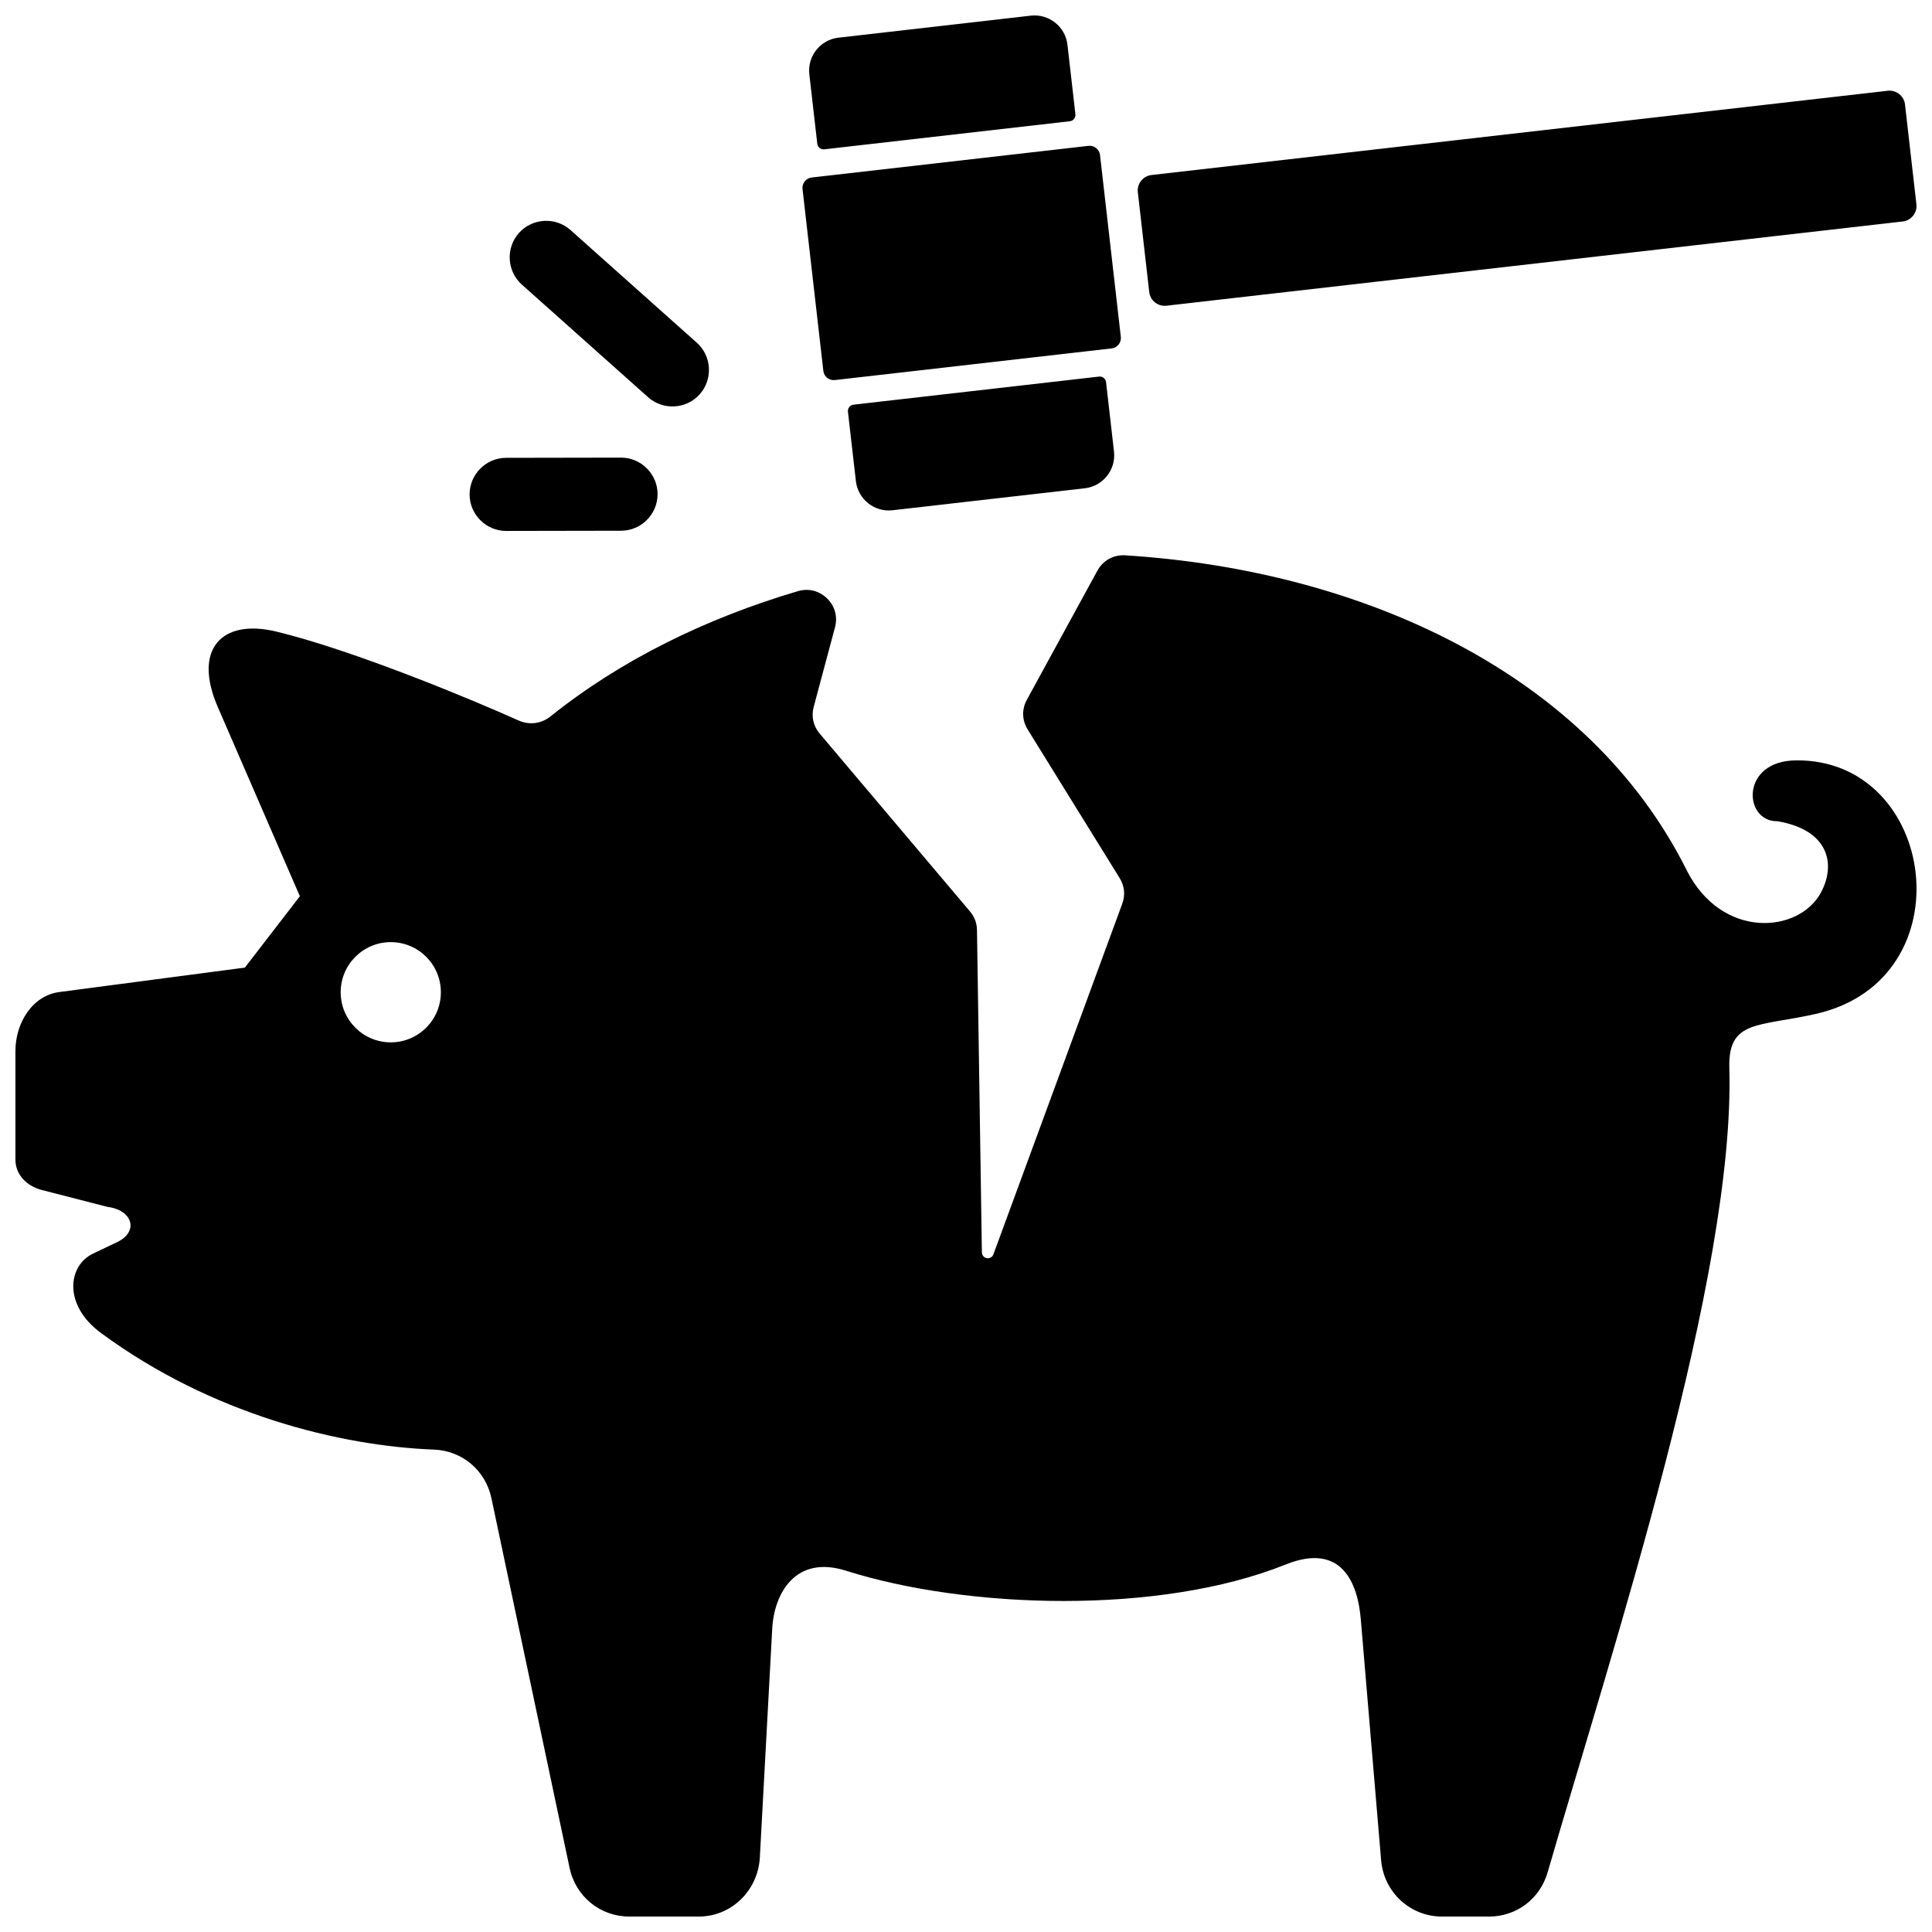 <?xml version="1.0" encoding="UTF-8"?>
<!-- Uploaded to: ICON Repo, www.iconrepo.com, Generator: ICON Repo Mixer Tools -->
<svg width="800px" height="800px" version="1.1" viewBox="144 144 512 512" xmlns="http://www.w3.org/2000/svg">
 <defs>
  <clipPath id="a">
   <path d="m148.09 148.09h503.81v503.81h-503.81z"/>
  </clipPath>
 </defs>
 <g clip-path="url(#a)">
  <path d="m590.93 374.51c9.305 18.578 29.891 16.902 35.691 5.926 3.984-7.535 1.945-16.539-11.602-18.805-8.973 0.148-9.926-15.973 4.914-16.129 37.457-0.41 45.453 58.109 5.305 67.188-15.289 3.457-23.309 1.504-22.945 14.352 1.551 54.961-30.766 153.13-48.152 213.14-2.055 7.055-8.25 11.73-15.57 11.73h-12.406c-8.445 0-15.438-6.453-16.152-14.918l-5.391-63.906c-0.781-9.312-4.894-20.5-19.91-14.477-33.543 13.453-84.547 11.777-116.54 1.637-13.32-4.211-19.012 5.934-19.523 15.359l-3.281 60.605c-0.473 8.754-7.477 15.695-16.207 15.695h-18.359c-7.731 0-14.25-5.297-15.855-12.91l-20.711-97.945c-1.559-7.391-7.731-12.609-15.25-12.895-24.758-0.945-58.945-9.281-88.277-30.945-10.051-7.422-8.676-17.82-2.102-20.965l6.488-3.102c5.715-2.738 4.109-8.461-2.59-9.305l-17.398-4.473c-3.945-1.016-7.016-3.977-7.016-8.078v-28.766c0-7.336 4.402-14.672 11.652-15.625l49.152-6.473 14.578-18.91-21.758-50.16c-6.621-15.258 0.961-23.488 15.523-19.98 20.523 4.961 52.199 18.16 64.141 23.539 2.898 1.309 6.07 0.906 8.551-1.086 18.539-14.871 41.102-25.945 65.52-33.164 2.801-0.828 5.629-0.125 7.723 1.914 2.094 2.047 2.867 4.848 2.109 7.676l-5.637 21.059c-0.684 2.574-0.117 5.086 1.598 7.117l39.809 47.105c1.219 1.449 1.828 3.07 1.859 4.969l1.301 85.395c0.016 0.77 0.559 1.402 1.316 1.527 0.754 0.125 1.48-0.293 1.738-1.008l34.133-92.883c0.867-2.348 0.621-4.731-0.691-6.856l-24.348-39.336c-1.535-2.473-1.613-5.367-0.219-7.918l18.68-34.18c1.504-2.746 4.281-4.273 7.398-4.078 62.922 3.969 122.66 31.316 148.72 83.34zm-322.48-99.473c-0.008-5.328 4.344-9.699 9.668-9.707l30.441-0.055c5.328-0.008 9.699 4.336 9.707 9.668 0.008 5.328-4.336 9.699-9.668 9.707l-30.441 0.055c-5.328 0.008-9.699-4.336-9.707-9.668zm13.066-69.289c3.551-3.977 9.707-4.32 13.68-0.781l33.457 29.844c3.977 3.543 4.328 9.699 0.781 13.672-3.543 3.977-9.699 4.328-13.672 0.789l-33.457-29.844c-3.977-3.551-4.328-9.699-0.789-13.68zm167.65-15.367 195.12-22.332c2.25-0.25 4.297 1.379 4.559 3.629l3.023 26.449c0.262 2.25-1.371 4.305-3.621 4.566l-195.12 22.324c-2.25 0.262-4.305-1.371-4.566-3.621l-3.023-26.449c-0.262-2.258 1.371-4.305 3.621-4.566zm-90.062 0.66 73.359-8.391c1.504-0.172 2.883 0.922 3.055 2.426l5.512 48.199c0.172 1.512-0.914 2.883-2.426 3.055l-73.359 8.391c-1.504 0.172-2.883-0.914-3.047-2.426l-5.519-48.199c-0.172-1.504 0.914-2.875 2.426-3.055zm7.086-37.055 51.004-5.84c4.785-0.543 9.141 2.922 9.691 7.707l2.109 18.422c0.102 0.914-0.559 1.746-1.465 1.852l-65.094 7.445c-0.906 0.102-1.738-0.551-1.844-1.465l-2.109-18.43c-0.543-4.785 2.922-9.148 7.707-9.691zm70.926 91.277 2.109 18.43c0.543 4.785-2.922 9.148-7.707 9.699l-50.996 5.832c-4.785 0.551-9.148-2.922-9.699-7.707l-2.109-18.422c-0.102-0.914 0.559-1.738 1.473-1.852l65.078-7.445c0.914-0.102 1.746 0.559 1.852 1.465zm-189.56 148.41c7.336 0 13.281 5.953 13.281 13.281 0 7.336-5.945 13.281-13.281 13.281-7.328 0-13.273-5.945-13.273-13.281 0-7.328 5.945-13.281 13.273-13.281z" fill-rule="evenodd"/>
 </g>
</svg>